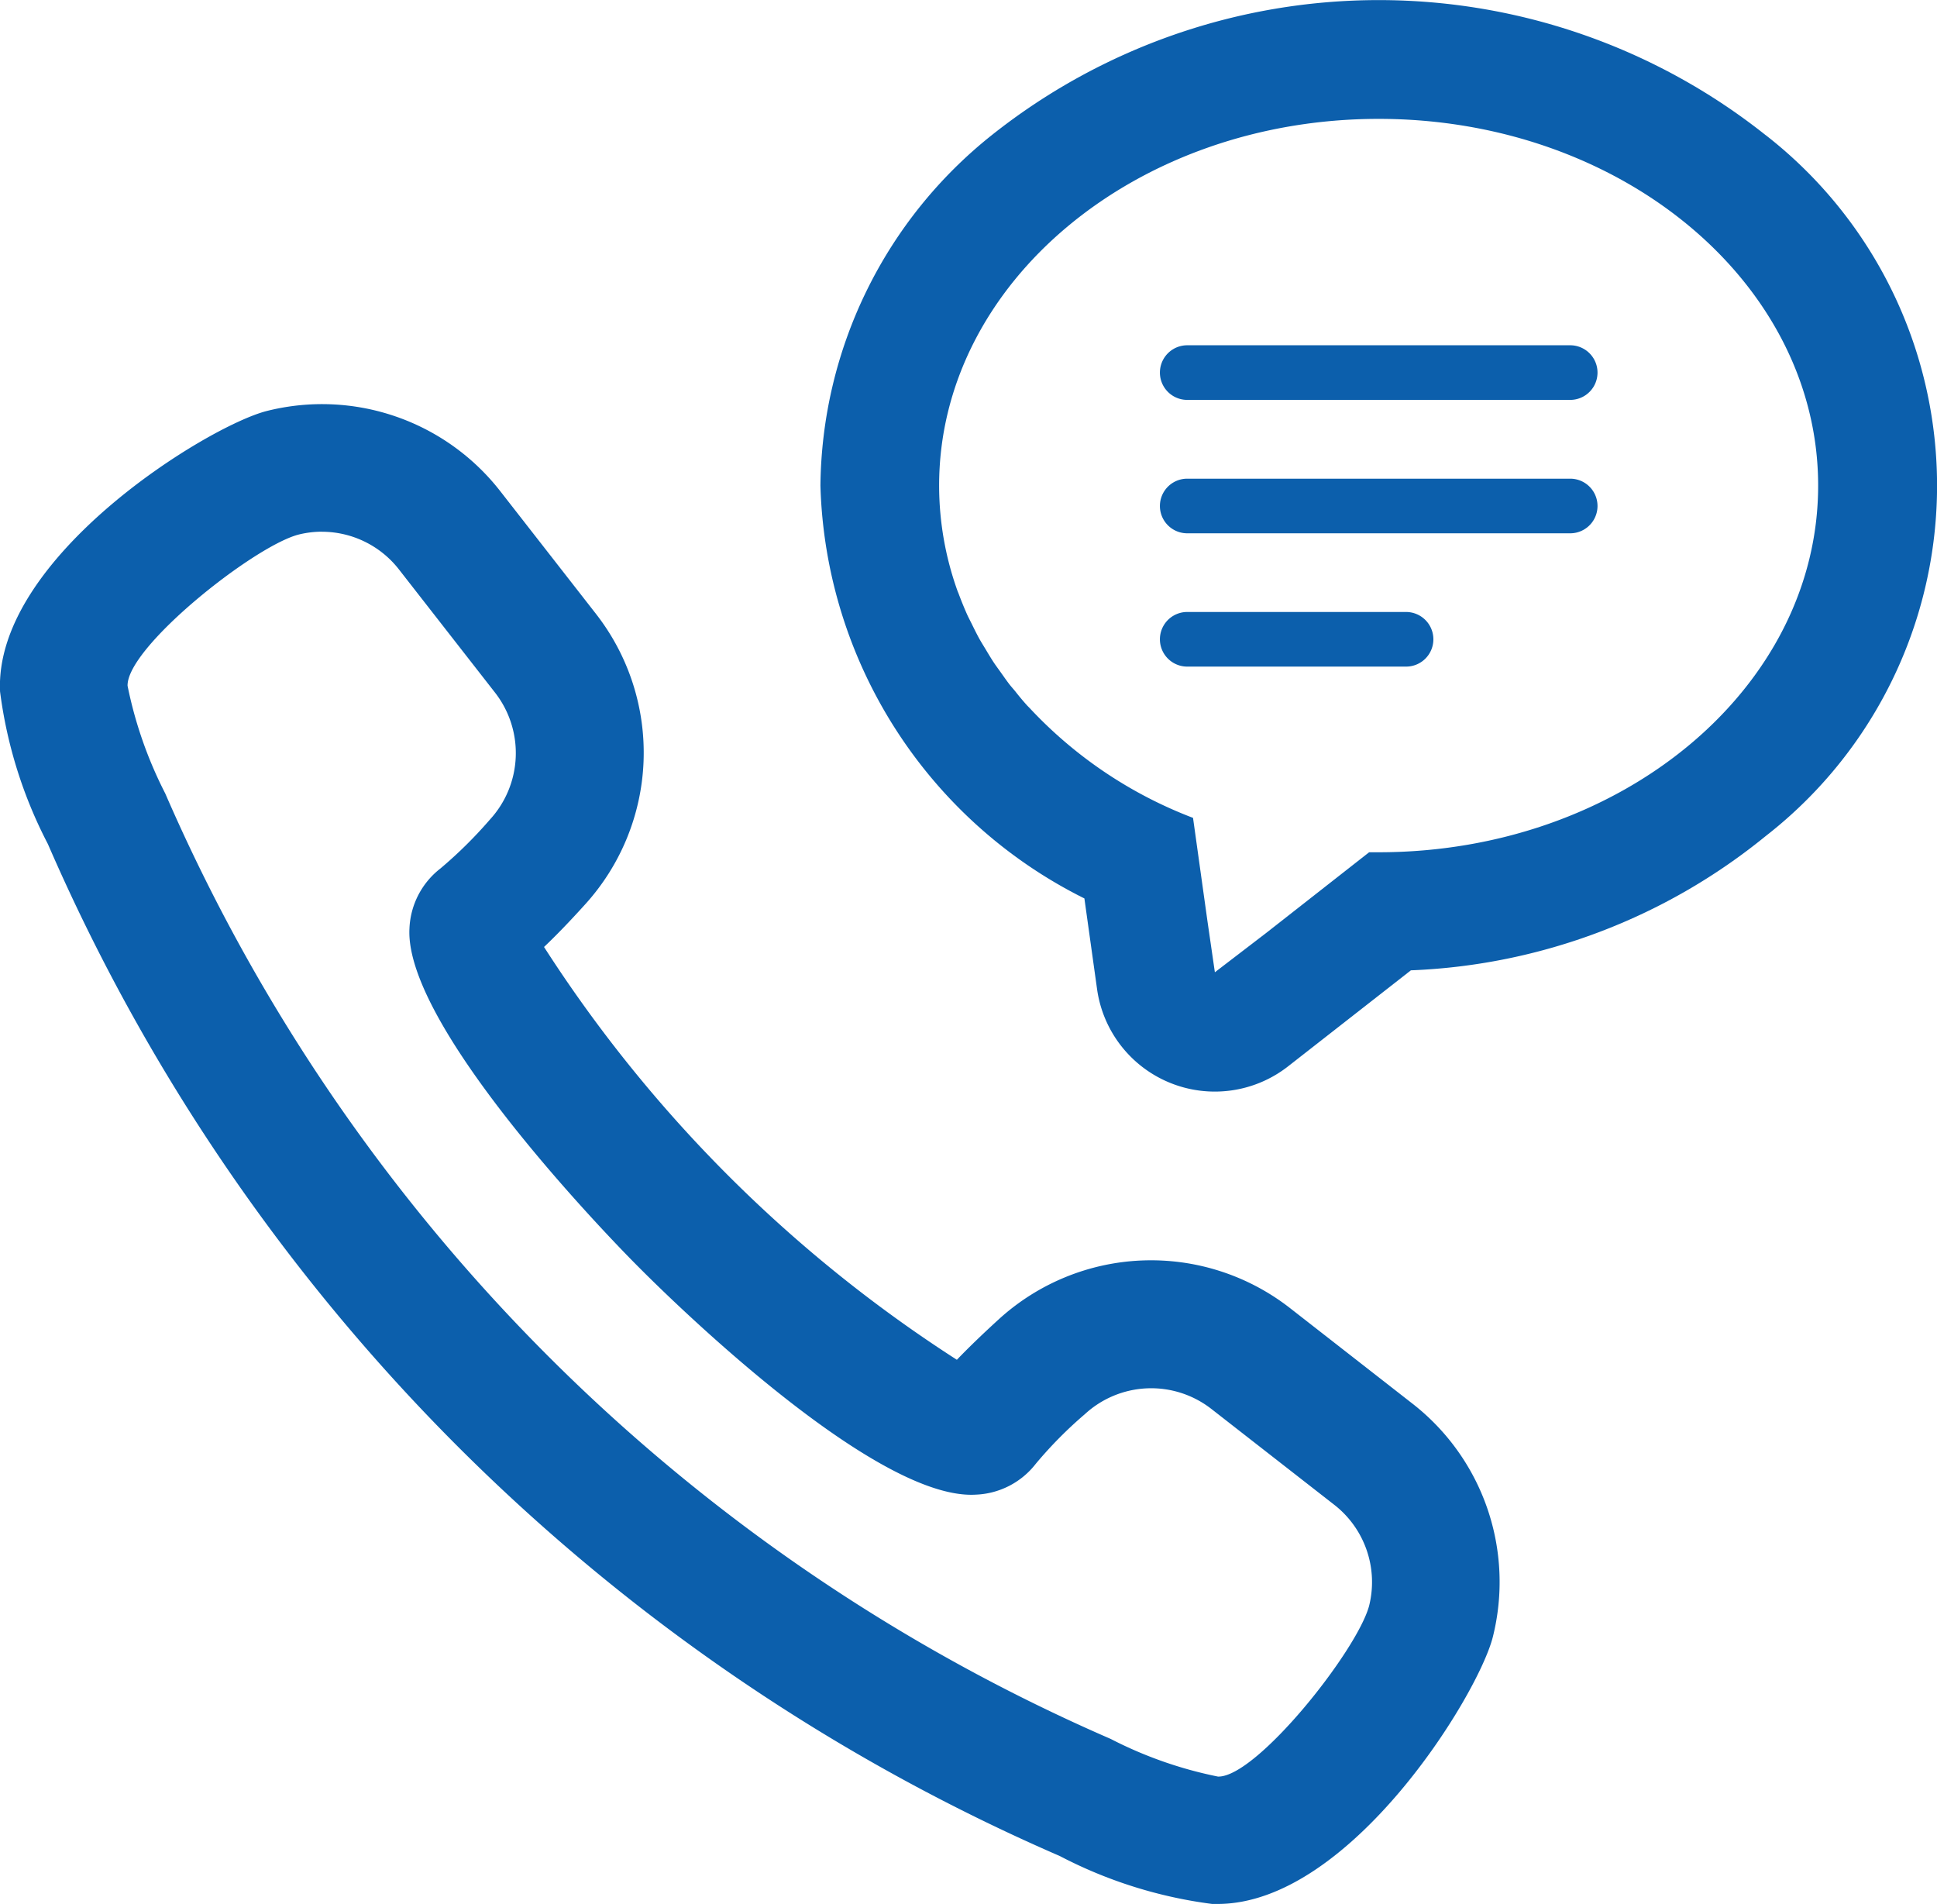 <svg id="Group_1399" data-name="Group 1399" xmlns="http://www.w3.org/2000/svg" width="36" height="35.381" viewBox="0 0 36 35.381">
  <g id="Group_1115" data-name="Group 1115" transform="translate(0 7.508)">
    <path id="Path_588" data-name="Path 588" d="M587.1,444.851c-.035,0-.069,0-.1,0a8.438,8.438,0,0,1-2.831-.89,36.214,36.214,0,0,1-18.808-18.806,8.455,8.455,0,0,1-.889-2.832c-.114-2.491,3.859-4.937,4.958-5.215a4.2,4.2,0,0,1,4.336,1.487l1.782,2.284a4.193,4.193,0,0,1-.216,5.413q-.415.459-.75.776a25.5,25.5,0,0,0,7.673,7.671q.317-.331.776-.75a4.2,4.2,0,0,1,5.411-.214l2.284,1.782a4.2,4.2,0,0,1,1.489,4.336C591.94,440.976,589.556,444.851,587.1,444.851Zm-16.642-25.5a1.807,1.807,0,0,0-.447.056c-.844.229-3.186,2.094-3.169,2.808a7.739,7.739,0,0,0,.7,2,33.854,33.854,0,0,0,17.571,17.569,7.635,7.635,0,0,0,1.995.7h.008c.717,0,2.571-2.33,2.8-3.171a1.821,1.821,0,0,0-.648-1.88h0l-2.285-1.782a1.819,1.819,0,0,0-2.351.1,7.75,7.75,0,0,0-.91.92,1.484,1.484,0,0,1-1.114.574c-2.011.123-6.254-4.217-6.3-4.261-.008-.008-4.335-4.325-4.227-6.261a1.487,1.487,0,0,1,.576-1.114,8.206,8.206,0,0,0,.918-.907,1.827,1.827,0,0,0,.1-2.356l-1.782-2.284A1.818,1.818,0,0,0,570.46,419.352Z" transform="translate(-564.471 -416.979)" fill="#0c5fac"/>
  </g>
  <path id="Path_589" data-name="Path 589" d="M578.152,417.326h7.118a.507.507,0,1,0,0-1.015h-7.118a.507.507,0,0,0,0,1.015Z" transform="translate(-556.087 -409.895)" fill="#0c5fac"/>
  <path id="Path_590" data-name="Path 590" d="M578.152,418.841h7.118a.507.507,0,1,0,0-1.015h-7.118a.507.507,0,0,0,0,1.015Z" transform="translate(-556.087 -408.931)" fill="#0c5fac"/>
  <path id="Path_591" data-name="Path 591" d="M582.727,419.847a.508.508,0,0,0-.507-.507h-4.068a.507.507,0,0,0,0,1.015h4.068A.507.507,0,0,0,582.727,419.847Z" transform="translate(-556.087 -407.968)" fill="#0c5fac"/>
  <path id="Path_592" data-name="Path 592" d="M591.355,414.9a11.559,11.559,0,0,0-14.38,0,8.426,8.426,0,0,0-3.186,6.514,8.845,8.845,0,0,0,4.906,7.671l.236,1.689a2.21,2.21,0,0,0,3.546,1.434l2.286-1.787a11.122,11.122,0,0,0,6.593-2.494,8.251,8.251,0,0,0,0-13.027ZM581.12,430.457l-.138-.951-.268-1.918a8.085,8.085,0,0,1-3.035-2.039l-.046-.047c-.08-.088-.156-.18-.229-.273-.036-.043-.072-.083-.107-.128-.057-.075-.11-.152-.165-.229s-.09-.123-.131-.186-.09-.144-.133-.216-.087-.141-.126-.211c-.048-.087-.09-.173-.133-.26-.029-.059-.06-.118-.088-.177-.06-.134-.116-.272-.167-.409l-.015-.036a5.806,5.806,0,0,1-.344-1.964c0-3.764,3.657-6.814,8.169-6.814s8.168,3.05,8.168,6.814-3.657,6.814-8.168,6.814c-.059,0-.118,0-.177,0l-1.914,1.5Z" transform="translate(-558.541 -412.39)" fill="#0c5fac"/>
</svg>
